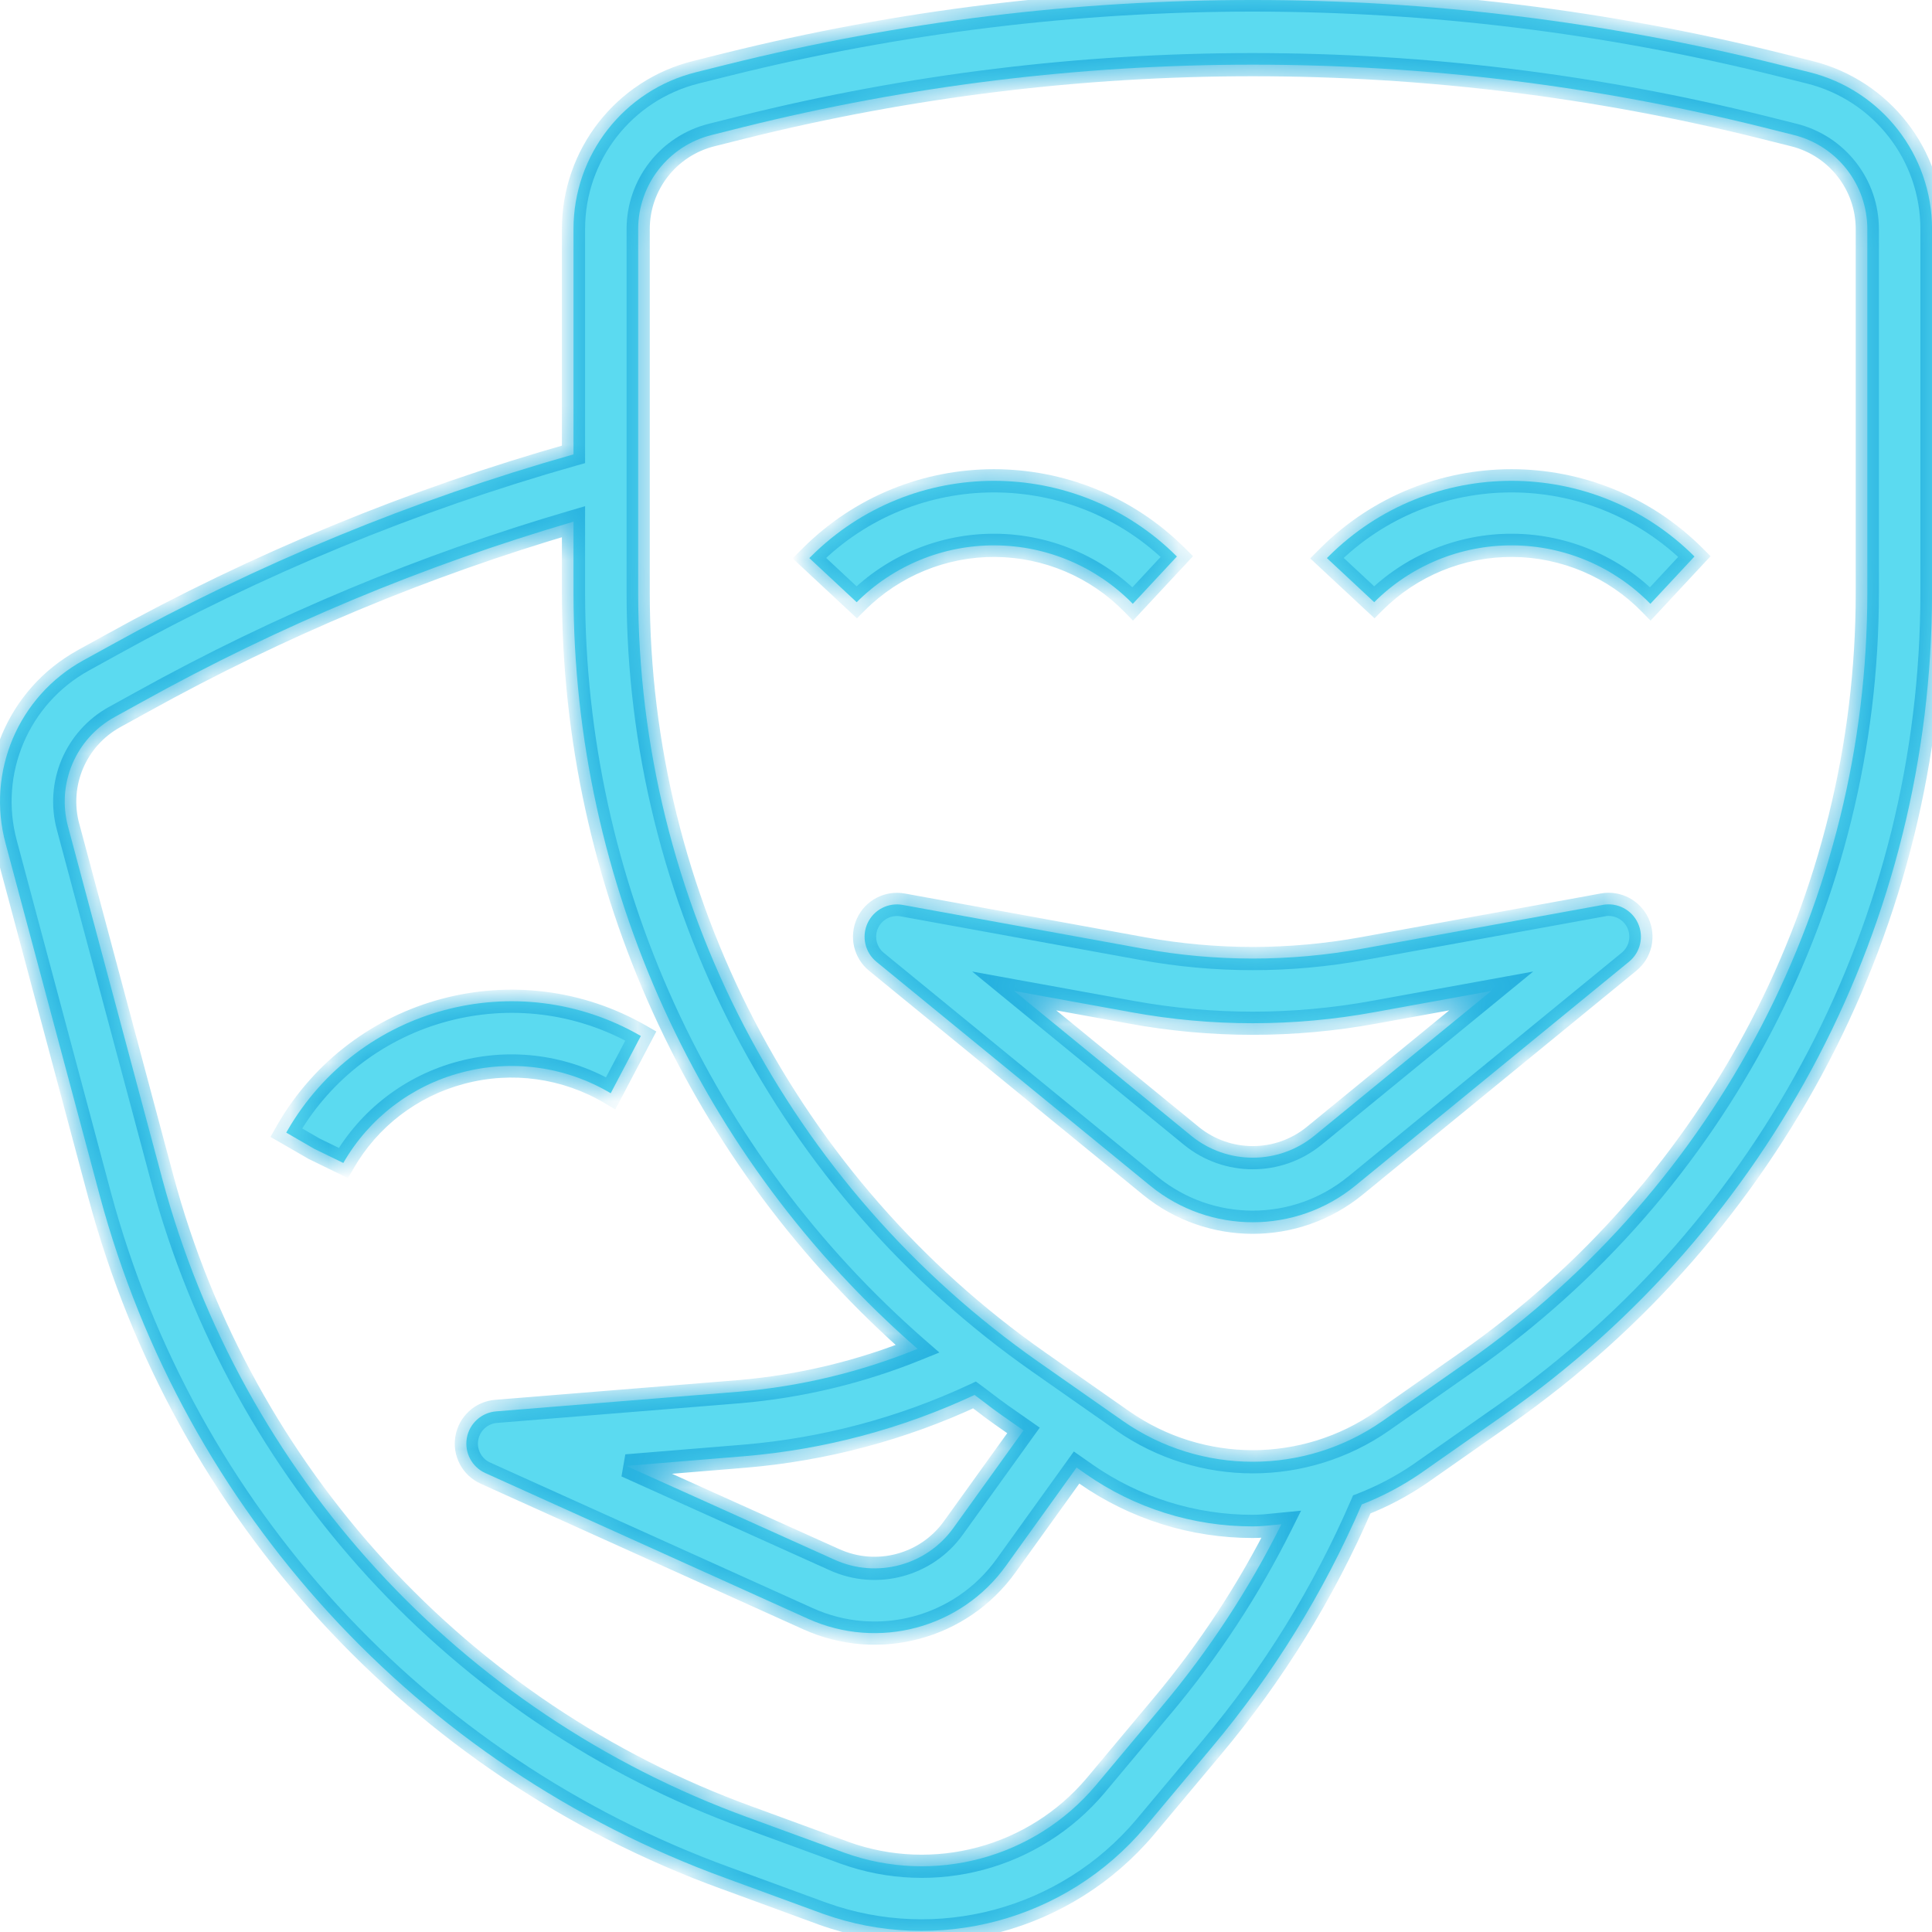 <svg width="50px" height="50px" viewBox="0 0 50 50" fill="none" xmlns="http://www.w3.org/2000/svg" transform="rotate(0) scale(1, 1)">
<mask id="path-1-inside-1_939_17" fill="#5bdaf0">
<path fill-rule="evenodd" clip-rule="evenodd" d="M46.83 1.869L46.024 1.668C37.092 -0.556 27.75 -0.556 18.818 1.668L18.013 1.869C16.148 2.333 14.84 4.008 14.842 5.93V11.759C10.68 12.938 6.668 14.592 2.885 16.689L2.154 17.091C0.473 18.02 -0.356 19.977 0.145 21.831L2.581 30.94C4.777 39.116 10.821 45.708 18.776 48.604L21.287 49.525C24.266 50.596 27.597 49.702 29.638 47.282L31.353 45.233C32.949 43.334 34.259 41.213 35.242 38.935C35.77 38.73 36.273 38.465 36.742 38.146L38.931 36.613C45.866 31.755 49.996 23.82 50.001 15.353V5.93C50.002 4.009 48.694 2.333 46.83 1.869ZM30.071 44.158L28.356 46.208C26.768 48.089 24.177 48.785 21.86 47.951L19.349 47.031C11.907 44.321 6.253 38.155 4.199 30.507L1.762 21.397C1.462 20.286 1.958 19.114 2.965 18.558L3.696 18.155C7.228 16.197 10.966 14.636 14.842 13.501V15.353C14.847 22.852 18.094 29.981 23.746 34.908C22.273 35.507 20.719 35.88 19.135 36.016L12.84 36.526C12.459 36.557 12.147 36.841 12.081 37.218C12.016 37.595 12.214 37.968 12.563 38.124L20.908 41.892C22.726 42.715 24.872 42.141 26.036 40.52L27.862 37.98L28.101 38.147C29.367 39.032 30.876 39.505 32.421 39.503C32.622 39.503 32.817 39.483 33.014 39.462L33.014 39.462L33.014 39.462C33.063 39.457 33.112 39.452 33.162 39.447C32.321 41.134 31.284 42.715 30.071 44.158ZM25.222 36.101C25.313 36.168 25.404 36.237 25.495 36.307L25.495 36.307C25.631 36.411 25.767 36.515 25.908 36.613L26.488 37.019L24.673 39.544C23.974 40.516 22.686 40.859 21.596 40.364L16.208 37.937L19.27 37.686C21.332 37.513 23.347 36.977 25.222 36.101ZM48.326 15.353C48.323 23.274 44.459 30.696 37.972 35.242L35.782 36.774C33.762 38.182 31.08 38.182 29.06 36.774L26.871 35.242C20.384 30.696 16.519 23.274 16.516 15.353V5.93C16.516 4.778 17.3 3.773 18.418 3.494L19.224 3.292C27.89 1.134 36.953 1.134 45.618 3.292L46.424 3.494C47.542 3.773 48.326 4.778 48.326 5.93V15.353ZM29.317 15.627L30.458 14.402C27.841 11.791 23.604 11.791 20.987 14.402L20.945 14.443L22.171 15.585C23.12 14.636 24.41 14.106 25.752 14.114C27.095 14.122 28.378 14.666 29.317 15.627ZM34.34 14.443L34.382 14.402C36.999 11.791 41.235 11.791 43.853 14.402L42.711 15.627C41.773 14.666 40.489 14.122 39.147 14.114C37.804 14.106 36.514 14.636 35.565 15.585L34.34 14.443ZM11.937 27.759C13.245 27.408 14.641 27.601 15.805 28.293L16.585 26.811C13.383 24.961 9.287 26.058 7.437 29.261L7.408 29.312L8.132 29.731L8.885 30.097C9.549 28.941 10.648 28.099 11.937 27.759ZM35.267 24.55L41.48 23.419V23.418C41.855 23.35 42.23 23.544 42.389 23.89C42.55 24.237 42.455 24.648 42.159 24.889L35.072 30.689C33.528 31.946 31.314 31.946 29.771 30.689L22.682 24.891C22.387 24.649 22.292 24.239 22.452 23.892C22.612 23.545 22.987 23.351 23.362 23.419L29.575 24.55C31.457 24.893 33.386 24.893 35.267 24.55ZM30.831 29.395C31.757 30.149 33.086 30.149 34.012 29.395L38.593 25.646L35.565 26.196C33.486 26.576 31.355 26.576 29.276 26.196L26.248 25.646L30.831 29.395Z"/>
</mask>
<path fill-rule="evenodd" clip-rule="evenodd" d="M46.83 1.869L46.024 1.668C37.092 -0.556 27.75 -0.556 18.818 1.668L18.013 1.869C16.148 2.333 14.84 4.008 14.842 5.93V11.759C10.68 12.938 6.668 14.592 2.885 16.689L2.154 17.091C0.473 18.02 -0.356 19.977 0.145 21.831L2.581 30.94C4.777 39.116 10.821 45.708 18.776 48.604L21.287 49.525C24.266 50.596 27.597 49.702 29.638 47.282L31.353 45.233C32.949 43.334 34.259 41.213 35.242 38.935C35.77 38.73 36.273 38.465 36.742 38.146L38.931 36.613C45.866 31.755 49.996 23.82 50.001 15.353V5.93C50.002 4.009 48.694 2.333 46.83 1.869ZM30.071 44.158L28.356 46.208C26.768 48.089 24.177 48.785 21.86 47.951L19.349 47.031C11.907 44.321 6.253 38.155 4.199 30.507L1.762 21.397C1.462 20.286 1.958 19.114 2.965 18.558L3.696 18.155C7.228 16.197 10.966 14.636 14.842 13.501V15.353C14.847 22.852 18.094 29.981 23.746 34.908C22.273 35.507 20.719 35.88 19.135 36.016L12.84 36.526C12.459 36.557 12.147 36.841 12.081 37.218C12.016 37.595 12.214 37.968 12.563 38.124L20.908 41.892C22.726 42.715 24.872 42.141 26.036 40.52L27.862 37.98L28.101 38.147C29.367 39.032 30.876 39.505 32.421 39.503C32.622 39.503 32.817 39.483 33.014 39.462L33.014 39.462L33.014 39.462C33.063 39.457 33.112 39.452 33.162 39.447C32.321 41.134 31.284 42.715 30.071 44.158ZM25.222 36.101C25.313 36.168 25.404 36.237 25.495 36.307L25.495 36.307C25.631 36.411 25.767 36.515 25.908 36.613L26.488 37.019L24.673 39.544C23.974 40.516 22.686 40.859 21.596 40.364L16.208 37.937L19.27 37.686C21.332 37.513 23.347 36.977 25.222 36.101ZM48.326 15.353C48.323 23.274 44.459 30.696 37.972 35.242L35.782 36.774C33.762 38.182 31.08 38.182 29.06 36.774L26.871 35.242C20.384 30.696 16.519 23.274 16.516 15.353V5.93C16.516 4.778 17.3 3.773 18.418 3.494L19.224 3.292C27.89 1.134 36.953 1.134 45.618 3.292L46.424 3.494C47.542 3.773 48.326 4.778 48.326 5.93V15.353ZM29.317 15.627L30.458 14.402C27.841 11.791 23.604 11.791 20.987 14.402L20.945 14.443L22.171 15.585C23.12 14.636 24.41 14.106 25.752 14.114C27.095 14.122 28.378 14.666 29.317 15.627ZM34.34 14.443L34.382 14.402C36.999 11.791 41.235 11.791 43.853 14.402L42.711 15.627C41.773 14.666 40.489 14.122 39.147 14.114C37.804 14.106 36.514 14.636 35.565 15.585L34.34 14.443ZM11.937 27.759C13.245 27.408 14.641 27.601 15.805 28.293L16.585 26.811C13.383 24.961 9.287 26.058 7.437 29.261L7.408 29.312L8.132 29.731L8.885 30.097C9.549 28.941 10.648 28.099 11.937 27.759ZM35.267 24.55L41.48 23.419V23.418C41.855 23.35 42.23 23.544 42.389 23.89C42.55 24.237 42.455 24.648 42.159 24.889L35.072 30.689C33.528 31.946 31.314 31.946 29.771 30.689L22.682 24.891C22.387 24.649 22.292 24.239 22.452 23.892C22.612 23.545 22.987 23.351 23.362 23.419L29.575 24.55C31.457 24.893 33.386 24.893 35.267 24.55ZM30.831 29.395C31.757 30.149 33.086 30.149 34.012 29.395L38.593 25.646L35.565 26.196C33.486 26.576 31.355 26.576 29.276 26.196L26.248 25.646L30.831 29.395Z" fill="#5bdaf0"/>
<path d="M46.024 1.668L45.952 1.959L45.952 1.959L46.024 1.668ZM46.83 1.869L46.903 1.578L46.903 1.578L46.83 1.869ZM18.818 1.668L18.745 1.377L18.745 1.377L18.818 1.668ZM18.013 1.869L18.085 2.16L18.085 2.16L18.013 1.869ZM14.842 5.93H15.142V5.93L14.842 5.93ZM14.842 11.759L14.923 12.047L15.142 11.986V11.759H14.842ZM2.885 16.689L3.03 16.951L3.03 16.951L2.885 16.689ZM2.154 17.091L2.009 16.828L2.009 16.829L2.154 17.091ZM0.145 21.831L0.435 21.753L0.435 21.753L0.145 21.831ZM2.581 30.94L2.291 31.018L2.292 31.018L2.581 30.94ZM18.776 48.604L18.879 48.322L18.878 48.322L18.776 48.604ZM21.287 49.525L21.184 49.806L21.186 49.807L21.287 49.525ZM29.638 47.282L29.868 47.475L29.868 47.474L29.638 47.282ZM31.353 45.233L31.123 45.04L31.123 45.041L31.353 45.233ZM35.242 38.935L35.134 38.655L35.017 38.7L34.967 38.816L35.242 38.935ZM36.742 38.146L36.91 38.394L36.914 38.392L36.742 38.146ZM38.931 36.613L39.103 36.859L39.103 36.859L38.931 36.613ZM50.001 15.353L50.3 15.353V15.353H50.001ZM50.001 5.93L49.7 5.93V5.93H50.001ZM28.356 46.208L28.585 46.401L28.586 46.4L28.356 46.208ZM30.071 44.158L29.841 43.965L29.841 43.965L30.071 44.158ZM21.86 47.951L21.757 48.233L21.758 48.233L21.86 47.951ZM19.349 47.031L19.452 46.749L19.451 46.749L19.349 47.031ZM4.199 30.507L3.909 30.584L3.909 30.584L4.199 30.507ZM1.762 21.397L2.052 21.32L2.051 21.319L1.762 21.397ZM2.965 18.558L2.821 18.295L2.82 18.295L2.965 18.558ZM3.696 18.155L3.84 18.418L3.841 18.418L3.696 18.155ZM14.842 13.501H15.142V13.1L14.757 13.213L14.842 13.501ZM14.842 15.353H14.542V15.353L14.842 15.353ZM23.746 34.908L23.859 35.186L24.311 35.003L23.943 34.682L23.746 34.908ZM19.135 36.016L19.159 36.315L19.161 36.315L19.135 36.016ZM12.84 36.526L12.864 36.825L12.864 36.825L12.84 36.526ZM12.081 37.218L11.786 37.167V37.167L12.081 37.218ZM12.563 38.124L12.686 37.851L12.686 37.851L12.563 38.124ZM20.908 41.892L21.032 41.618L21.032 41.618L20.908 41.892ZM26.036 40.52L25.792 40.345L25.792 40.345L26.036 40.52ZM27.862 37.98L28.034 37.734L27.791 37.564L27.618 37.805L27.862 37.98ZM28.101 38.147L27.928 38.393L27.929 38.393L28.101 38.147ZM32.421 39.503V39.203H32.421L32.421 39.503ZM33.014 39.462L33.045 39.761L33.054 39.76L33.063 39.758L33.014 39.462ZM33.014 39.462L32.979 39.164L32.972 39.165L32.965 39.166L33.014 39.462ZM33.014 39.462L32.983 39.164L32.979 39.164L33.014 39.462ZM33.162 39.447L33.43 39.581L33.672 39.096L33.133 39.149L33.162 39.447ZM25.495 36.307L25.678 36.069L25.677 36.069L25.495 36.307ZM25.222 36.101L25.399 35.859L25.256 35.754L25.095 35.829L25.222 36.101ZM25.495 36.307L25.312 36.545L25.313 36.545L25.495 36.307ZM25.908 36.613L26.08 36.368L26.08 36.367L25.908 36.613ZM26.488 37.019L26.731 37.194L26.909 36.947L26.66 36.773L26.488 37.019ZM24.673 39.544L24.916 39.719L24.916 39.719L24.673 39.544ZM21.596 40.364L21.72 40.091L21.719 40.091L21.596 40.364ZM16.208 37.937L16.183 37.638L16.084 38.21L16.208 37.937ZM19.27 37.686L19.294 37.985L19.295 37.985L19.27 37.686ZM37.972 35.242L38.144 35.487L38.144 35.487L37.972 35.242ZM48.326 15.353L48.626 15.353V15.353H48.326ZM35.782 36.774L35.954 37.021L35.954 37.02L35.782 36.774ZM29.06 36.774L28.888 37.02L28.888 37.021L29.06 36.774ZM26.871 35.242L26.699 35.487L26.699 35.487L26.871 35.242ZM16.516 15.353H16.216V15.353L16.516 15.353ZM18.418 3.494L18.345 3.203L18.345 3.203L18.418 3.494ZM19.224 3.292L19.151 3.001L19.151 3.001L19.224 3.292ZM45.618 3.292L45.691 3.001L45.691 3.001L45.618 3.292ZM46.424 3.494L46.497 3.203L46.497 3.203L46.424 3.494ZM30.458 14.402L30.678 14.606L30.875 14.394L30.67 14.189L30.458 14.402ZM29.317 15.627L29.102 15.837L29.322 16.062L29.536 15.832L29.317 15.627ZM20.987 14.402L20.775 14.189L20.775 14.19L20.987 14.402ZM20.945 14.443L20.733 14.231L20.513 14.451L20.741 14.663L20.945 14.443ZM22.171 15.585L21.966 15.805L22.178 16.002L22.383 15.797L22.171 15.585ZM25.752 14.114L25.754 13.813L25.754 13.813L25.752 14.114ZM34.382 14.402L34.17 14.189L34.169 14.19L34.382 14.402ZM34.34 14.443L34.128 14.231L33.908 14.451L34.135 14.663L34.34 14.443ZM43.853 14.402L44.072 14.606L44.27 14.394L44.065 14.189L43.853 14.402ZM42.711 15.627L42.496 15.837L42.716 16.062L42.931 15.832L42.711 15.627ZM39.147 14.114L39.148 13.813L39.148 13.813L39.147 14.114ZM35.565 15.585L35.361 15.805L35.573 16.002L35.777 15.797L35.565 15.585ZM15.805 28.293L15.652 28.551L15.923 28.712L16.071 28.433L15.805 28.293ZM11.937 27.759L12.013 28.049L12.014 28.049L11.937 27.759ZM16.585 26.811L16.851 26.95L16.985 26.695L16.735 26.551L16.585 26.811ZM7.437 29.261L7.177 29.111L7.176 29.113L7.437 29.261ZM7.408 29.312L7.147 29.164L7 29.423L7.258 29.572L7.408 29.312ZM8.132 29.731L7.982 29.99L7.991 29.996L8.001 30L8.132 29.731ZM8.885 30.097L8.754 30.367L9.006 30.49L9.146 30.247L8.885 30.097ZM41.48 23.419L41.533 23.715L41.78 23.67V23.419H41.48ZM35.267 24.55L35.214 24.255L35.214 24.255L35.267 24.55ZM41.48 23.418L41.426 23.123L41.18 23.168V23.418H41.48ZM42.389 23.89L42.117 24.016L42.117 24.016L42.389 23.89ZM42.159 24.889L41.969 24.657L41.969 24.657L42.159 24.889ZM35.072 30.689L35.261 30.922L35.262 30.921L35.072 30.689ZM29.771 30.689L29.581 30.921L29.582 30.922L29.771 30.689ZM22.682 24.891L22.872 24.659L22.872 24.659L22.682 24.891ZM22.452 23.892L22.725 24.018L22.725 24.018L22.452 23.892ZM23.362 23.419L23.308 23.715H23.308L23.362 23.419ZM29.575 24.55L29.629 24.255L29.629 24.255L29.575 24.55ZM34.012 29.395L34.201 29.627L34.202 29.627L34.012 29.395ZM30.831 29.395L30.641 29.627L30.641 29.627L30.831 29.395ZM38.593 25.646L38.783 25.878L39.68 25.143L38.539 25.351L38.593 25.646ZM35.565 26.196L35.511 25.901L35.511 25.901L35.565 26.196ZM29.276 26.196L29.33 25.901L29.33 25.901L29.276 26.196ZM26.248 25.646L26.302 25.351L25.16 25.143L26.058 25.878L26.248 25.646ZM45.952 1.959L46.758 2.16L46.903 1.578L46.097 1.377L45.952 1.959ZM18.89 1.959C27.775 -0.253 37.067 -0.253 45.952 1.959L46.097 1.377C37.117 -0.859 27.725 -0.859 18.745 1.377L18.89 1.959ZM18.085 2.16L18.89 1.959L18.745 1.377L17.94 1.578L18.085 2.16ZM15.142 5.93C15.14 4.146 16.354 2.591 18.085 2.16L17.94 1.578C15.942 2.075 14.54 3.871 14.542 5.93L15.142 5.93ZM15.142 11.759V5.93H14.542V11.759H15.142ZM3.03 16.951C6.793 14.865 10.784 13.22 14.923 12.047L14.76 11.47C10.576 12.655 6.543 14.318 2.74 16.426L3.03 16.951ZM2.299 17.354L3.03 16.951L2.74 16.426L2.009 16.828L2.299 17.354ZM0.435 21.753C-0.031 20.032 0.739 18.216 2.299 17.354L2.009 16.829C0.207 17.824 -0.682 19.922 -0.144 21.909L0.435 21.753ZM2.871 30.863L0.435 21.753L-0.145 21.909L2.291 31.018L2.871 30.863ZM18.878 48.322C11.016 45.459 5.042 38.944 2.871 30.863L2.292 31.018C4.513 39.288 10.627 45.956 18.673 48.886L18.878 48.322ZM21.39 49.243L18.879 48.322L18.673 48.885L21.184 49.806L21.39 49.243ZM29.409 47.088C27.449 49.412 24.25 50.271 21.389 49.242L21.186 49.807C24.283 50.92 27.745 49.991 29.868 47.475L29.409 47.088ZM31.123 45.041L29.408 47.089L29.868 47.474L31.583 45.426L31.123 45.041ZM34.967 38.816C33.995 41.067 32.701 43.164 31.123 45.04L31.583 45.426C33.198 43.505 34.523 41.358 35.518 39.053L34.967 38.816ZM36.573 37.898C36.123 38.204 35.64 38.459 35.134 38.655L35.351 39.214C35.9 39.001 36.423 38.726 36.91 38.394L36.573 37.898ZM38.759 36.368L36.569 37.9L36.914 38.392L39.103 36.859L38.759 36.368ZM49.7 15.353C49.697 23.723 45.613 31.565 38.759 36.368L39.103 36.859C46.118 31.944 50.296 23.918 50.3 15.353L49.7 15.353ZM49.7 5.93V15.353H50.3V5.93H49.7ZM46.758 2.16C48.488 2.591 49.702 4.146 49.7 5.93L50.3 5.93C50.303 3.871 48.901 2.076 46.903 1.578L46.758 2.16ZM28.586 46.4L30.301 44.35L29.841 43.965L28.126 46.015L28.586 46.4ZM21.758 48.233C24.194 49.11 26.916 48.379 28.585 46.401L28.127 46.014C26.619 47.8 24.161 48.46 21.961 47.669L21.758 48.233ZM19.245 47.312L21.757 48.233L21.963 47.669L19.452 46.749L19.245 47.312ZM3.909 30.584C5.989 38.327 11.713 44.57 19.246 47.313L19.451 46.749C12.102 44.073 6.518 37.983 4.488 30.429L3.909 30.584ZM1.472 21.475L3.909 30.584L4.488 30.429L2.052 21.32L1.472 21.475ZM2.82 18.295C1.692 18.919 1.136 20.231 1.472 21.476L2.051 21.319C1.787 20.341 2.224 19.31 3.111 18.82L2.82 18.295ZM3.551 17.892L2.821 18.295L3.11 18.82L3.84 18.418L3.551 17.892ZM14.757 13.213C10.86 14.354 7.101 15.924 3.55 17.893L3.841 18.418C7.354 16.47 11.071 14.918 14.926 13.789L14.757 13.213ZM15.142 15.353V13.501H14.542V15.353H15.142ZM23.943 34.682C18.357 29.812 15.147 22.765 15.142 15.353L14.542 15.353C14.547 22.939 17.832 30.15 23.549 35.135L23.943 34.682ZM19.161 36.315C20.775 36.177 22.359 35.796 23.859 35.186L23.633 34.631C22.188 35.218 20.663 35.584 19.11 35.717L19.161 36.315ZM12.864 36.825L19.159 36.315L19.111 35.717L12.816 36.227L12.864 36.825ZM12.377 37.269C12.419 37.027 12.619 36.845 12.864 36.825L12.816 36.227C12.299 36.268 11.875 36.655 11.786 37.167L12.377 37.269ZM12.686 37.851C12.462 37.751 12.335 37.511 12.377 37.269L11.786 37.167C11.697 37.678 11.966 38.185 12.44 38.398L12.686 37.851ZM21.032 41.618L12.686 37.851L12.44 38.398L20.785 42.165L21.032 41.618ZM25.792 40.345C24.711 41.85 22.719 42.383 21.032 41.618L20.785 42.165C22.732 43.047 25.032 42.432 26.279 40.695L25.792 40.345ZM27.618 37.805L25.792 40.345L26.279 40.695L28.105 38.155L27.618 37.805ZM28.273 37.901L28.034 37.734L27.69 38.225L27.928 38.393L28.273 37.901ZM32.421 39.203C30.937 39.205 29.489 38.75 28.272 37.901L27.929 38.393C29.246 39.313 30.815 39.805 32.422 39.803L32.421 39.203ZM32.983 39.164C32.784 39.185 32.604 39.203 32.421 39.203V39.803C32.64 39.803 32.851 39.781 33.045 39.761L32.983 39.164ZM32.965 39.166L32.965 39.166L33.063 39.758L33.063 39.758L32.965 39.166ZM32.979 39.164L32.979 39.164L33.049 39.76L33.049 39.76L32.979 39.164ZM33.133 39.149C33.082 39.154 33.032 39.159 32.983 39.164L33.045 39.761C33.095 39.755 33.143 39.751 33.191 39.746L33.133 39.149ZM30.301 44.351C31.528 42.89 32.579 41.289 33.43 39.581L32.893 39.313C32.063 40.979 31.039 42.54 29.841 43.965L30.301 44.351ZM25.677 36.069C25.586 35.999 25.494 35.928 25.399 35.859L25.044 36.343C25.133 36.408 25.221 36.476 25.313 36.545L25.677 36.069ZM25.678 36.069L25.678 36.069L25.312 36.545L25.312 36.545L25.678 36.069ZM26.08 36.367C25.945 36.273 25.814 36.173 25.677 36.069L25.313 36.545C25.448 36.649 25.589 36.757 25.736 36.859L26.08 36.367ZM26.66 36.773L26.08 36.368L25.736 36.859L26.316 37.265L26.66 36.773ZM24.916 39.719L26.731 37.194L26.244 36.844L24.429 39.369L24.916 39.719ZM21.472 40.638C22.693 41.191 24.134 40.807 24.916 39.719L24.429 39.369C23.814 40.224 22.68 40.527 21.72 40.091L21.472 40.638ZM16.084 38.21L21.473 40.638L21.719 40.091L16.331 37.663L16.084 38.21ZM19.245 37.387L16.183 37.638L16.232 38.236L19.294 37.985L19.245 37.387ZM25.095 35.829C23.252 36.69 21.271 37.217 19.245 37.387L19.295 37.985C21.392 37.809 23.442 37.264 25.349 36.373L25.095 35.829ZM38.144 35.487C44.711 30.886 48.623 23.372 48.626 15.353L48.026 15.353C48.023 23.176 44.206 30.506 37.8 34.996L38.144 35.487ZM35.954 37.02L38.144 35.487L37.8 34.996L35.61 36.529L35.954 37.02ZM28.888 37.021C31.011 38.5 33.831 38.5 35.954 37.021L35.611 36.528C33.694 37.864 31.148 37.864 29.232 36.528L28.888 37.021ZM26.699 35.487L28.888 37.02L29.232 36.529L27.043 34.996L26.699 35.487ZM16.216 15.353C16.219 23.372 20.132 30.886 26.699 35.487L27.043 34.996C20.636 30.507 16.819 23.176 16.816 15.353L16.216 15.353ZM16.216 5.93V15.353H16.816V5.93H16.216ZM18.345 3.203C17.093 3.516 16.216 4.64 16.216 5.93H16.816C16.816 4.915 17.506 4.031 18.491 3.785L18.345 3.203ZM19.151 3.001L18.345 3.203L18.491 3.785L19.297 3.583L19.151 3.001ZM45.691 3.001C36.977 0.831 27.865 0.831 19.151 3.001L19.296 3.583C27.915 1.437 36.928 1.437 45.546 3.583L45.691 3.001ZM46.497 3.203L45.691 3.001L45.546 3.583L46.352 3.785L46.497 3.203ZM48.626 5.93C48.626 4.64 47.748 3.516 46.497 3.203L46.352 3.785C47.336 4.031 48.026 4.915 48.026 5.93H48.626ZM48.626 15.353V5.93H48.026V15.353H48.626ZM30.239 14.197L29.097 15.423L29.536 15.832L30.678 14.606L30.239 14.197ZM21.199 14.614C23.699 12.12 27.746 12.12 30.246 14.614L30.67 14.189C27.936 11.461 23.509 11.461 20.775 14.189L21.199 14.614ZM21.157 14.655L21.199 14.614L20.775 14.19L20.733 14.231L21.157 14.655ZM22.375 15.366L21.15 14.224L20.741 14.663L21.966 15.805L22.375 15.366ZM25.754 13.813C24.331 13.805 22.964 14.367 21.959 15.373L22.383 15.797C23.275 14.905 24.488 14.406 25.75 14.414L25.754 13.813ZM29.531 15.418C28.537 14.399 27.177 13.822 25.754 13.813L25.75 14.414C27.013 14.421 28.22 14.934 29.102 15.837L29.531 15.418ZM34.169 14.19L34.128 14.231L34.552 14.655L34.594 14.614L34.169 14.19ZM44.065 14.189C41.33 11.461 36.904 11.461 34.17 14.189L34.593 14.614C37.093 12.12 41.141 12.12 43.641 14.614L44.065 14.189ZM42.931 15.832L44.072 14.606L43.633 14.197L42.492 15.423L42.931 15.832ZM39.145 14.414C40.407 14.421 41.614 14.934 42.496 15.837L42.926 15.418C41.931 14.399 40.571 13.822 39.148 13.813L39.145 14.414ZM35.777 15.797C36.67 14.905 37.883 14.406 39.145 14.414L39.148 13.813C37.726 13.805 36.359 14.367 35.353 15.373L35.777 15.797ZM34.135 14.663L35.361 15.805L35.77 15.366L34.544 14.224L34.135 14.663ZM15.958 28.035C14.724 27.301 13.246 27.097 11.859 27.469L12.014 28.049C13.245 27.719 14.557 27.9 15.652 28.551L15.958 28.035ZM16.32 26.671L15.54 28.153L16.071 28.433L16.851 26.95L16.32 26.671ZM7.697 29.411C9.464 26.352 13.376 25.304 16.435 27.07L16.735 26.551C13.389 24.619 9.11 25.765 7.177 29.111L7.697 29.411ZM7.669 29.46L7.698 29.409L7.176 29.113L7.147 29.164L7.669 29.46ZM8.282 29.471L7.558 29.052L7.258 29.572L7.982 29.99L8.282 29.471ZM9.017 29.828L8.263 29.461L8.001 30L8.754 30.367L9.017 29.828ZM11.86 27.469C10.494 27.83 9.329 28.722 8.625 29.948L9.146 30.247C9.769 29.16 10.802 28.369 12.013 28.049L11.86 27.469ZM41.426 23.124L35.214 24.255L35.321 24.845L41.533 23.715L41.426 23.124ZM41.18 23.418V23.419H41.78V23.418H41.18ZM42.662 23.765C42.445 23.294 41.936 23.03 41.426 23.123L41.533 23.713C41.775 23.669 42.015 23.794 42.117 24.016L42.662 23.765ZM42.349 25.122C42.751 24.794 42.88 24.235 42.662 23.765L42.117 24.016C42.22 24.238 42.159 24.502 41.969 24.657L42.349 25.122ZM35.262 30.921L42.349 25.122L41.969 24.657L34.882 30.457L35.262 30.921ZM29.582 30.922C31.235 32.268 33.607 32.268 35.261 30.922L34.882 30.456C33.449 31.623 31.393 31.623 29.96 30.456L29.582 30.922ZM22.492 25.123L29.581 30.921L29.961 30.457L22.872 24.659L22.492 25.123ZM22.18 23.766C21.962 24.237 22.091 24.795 22.492 25.123L22.872 24.659C22.683 24.504 22.622 24.24 22.725 24.018L22.18 23.766ZM23.416 23.124C22.906 23.032 22.397 23.295 22.18 23.766L22.725 24.018C22.827 23.796 23.067 23.671 23.308 23.715L23.416 23.124ZM29.629 24.255L23.416 23.124L23.308 23.715L29.521 24.845L29.629 24.255ZM35.214 24.255C33.367 24.591 31.475 24.591 29.629 24.255L29.521 24.845C31.439 25.195 33.404 25.195 35.321 24.845L35.214 24.255ZM33.822 29.162C33.007 29.827 31.836 29.827 31.02 29.162L30.641 29.627C31.677 30.472 33.165 30.472 34.201 29.627L33.822 29.162ZM38.403 25.414L33.822 29.162L34.202 29.627L38.783 25.878L38.403 25.414ZM35.618 26.491L38.646 25.941L38.539 25.351L35.511 25.901L35.618 26.491ZM29.222 26.491C31.337 26.878 33.504 26.878 35.618 26.491L35.511 25.901C33.467 26.275 31.374 26.275 29.33 25.901L29.222 26.491ZM26.195 25.941L29.222 26.491L29.33 25.901L26.302 25.351L26.195 25.941ZM31.021 29.162L26.438 25.414L26.058 25.878L30.641 29.627L31.021 29.162Z" fill="#26b1df" mask="url(#path-1-inside-1_939_17)"/>
</svg>